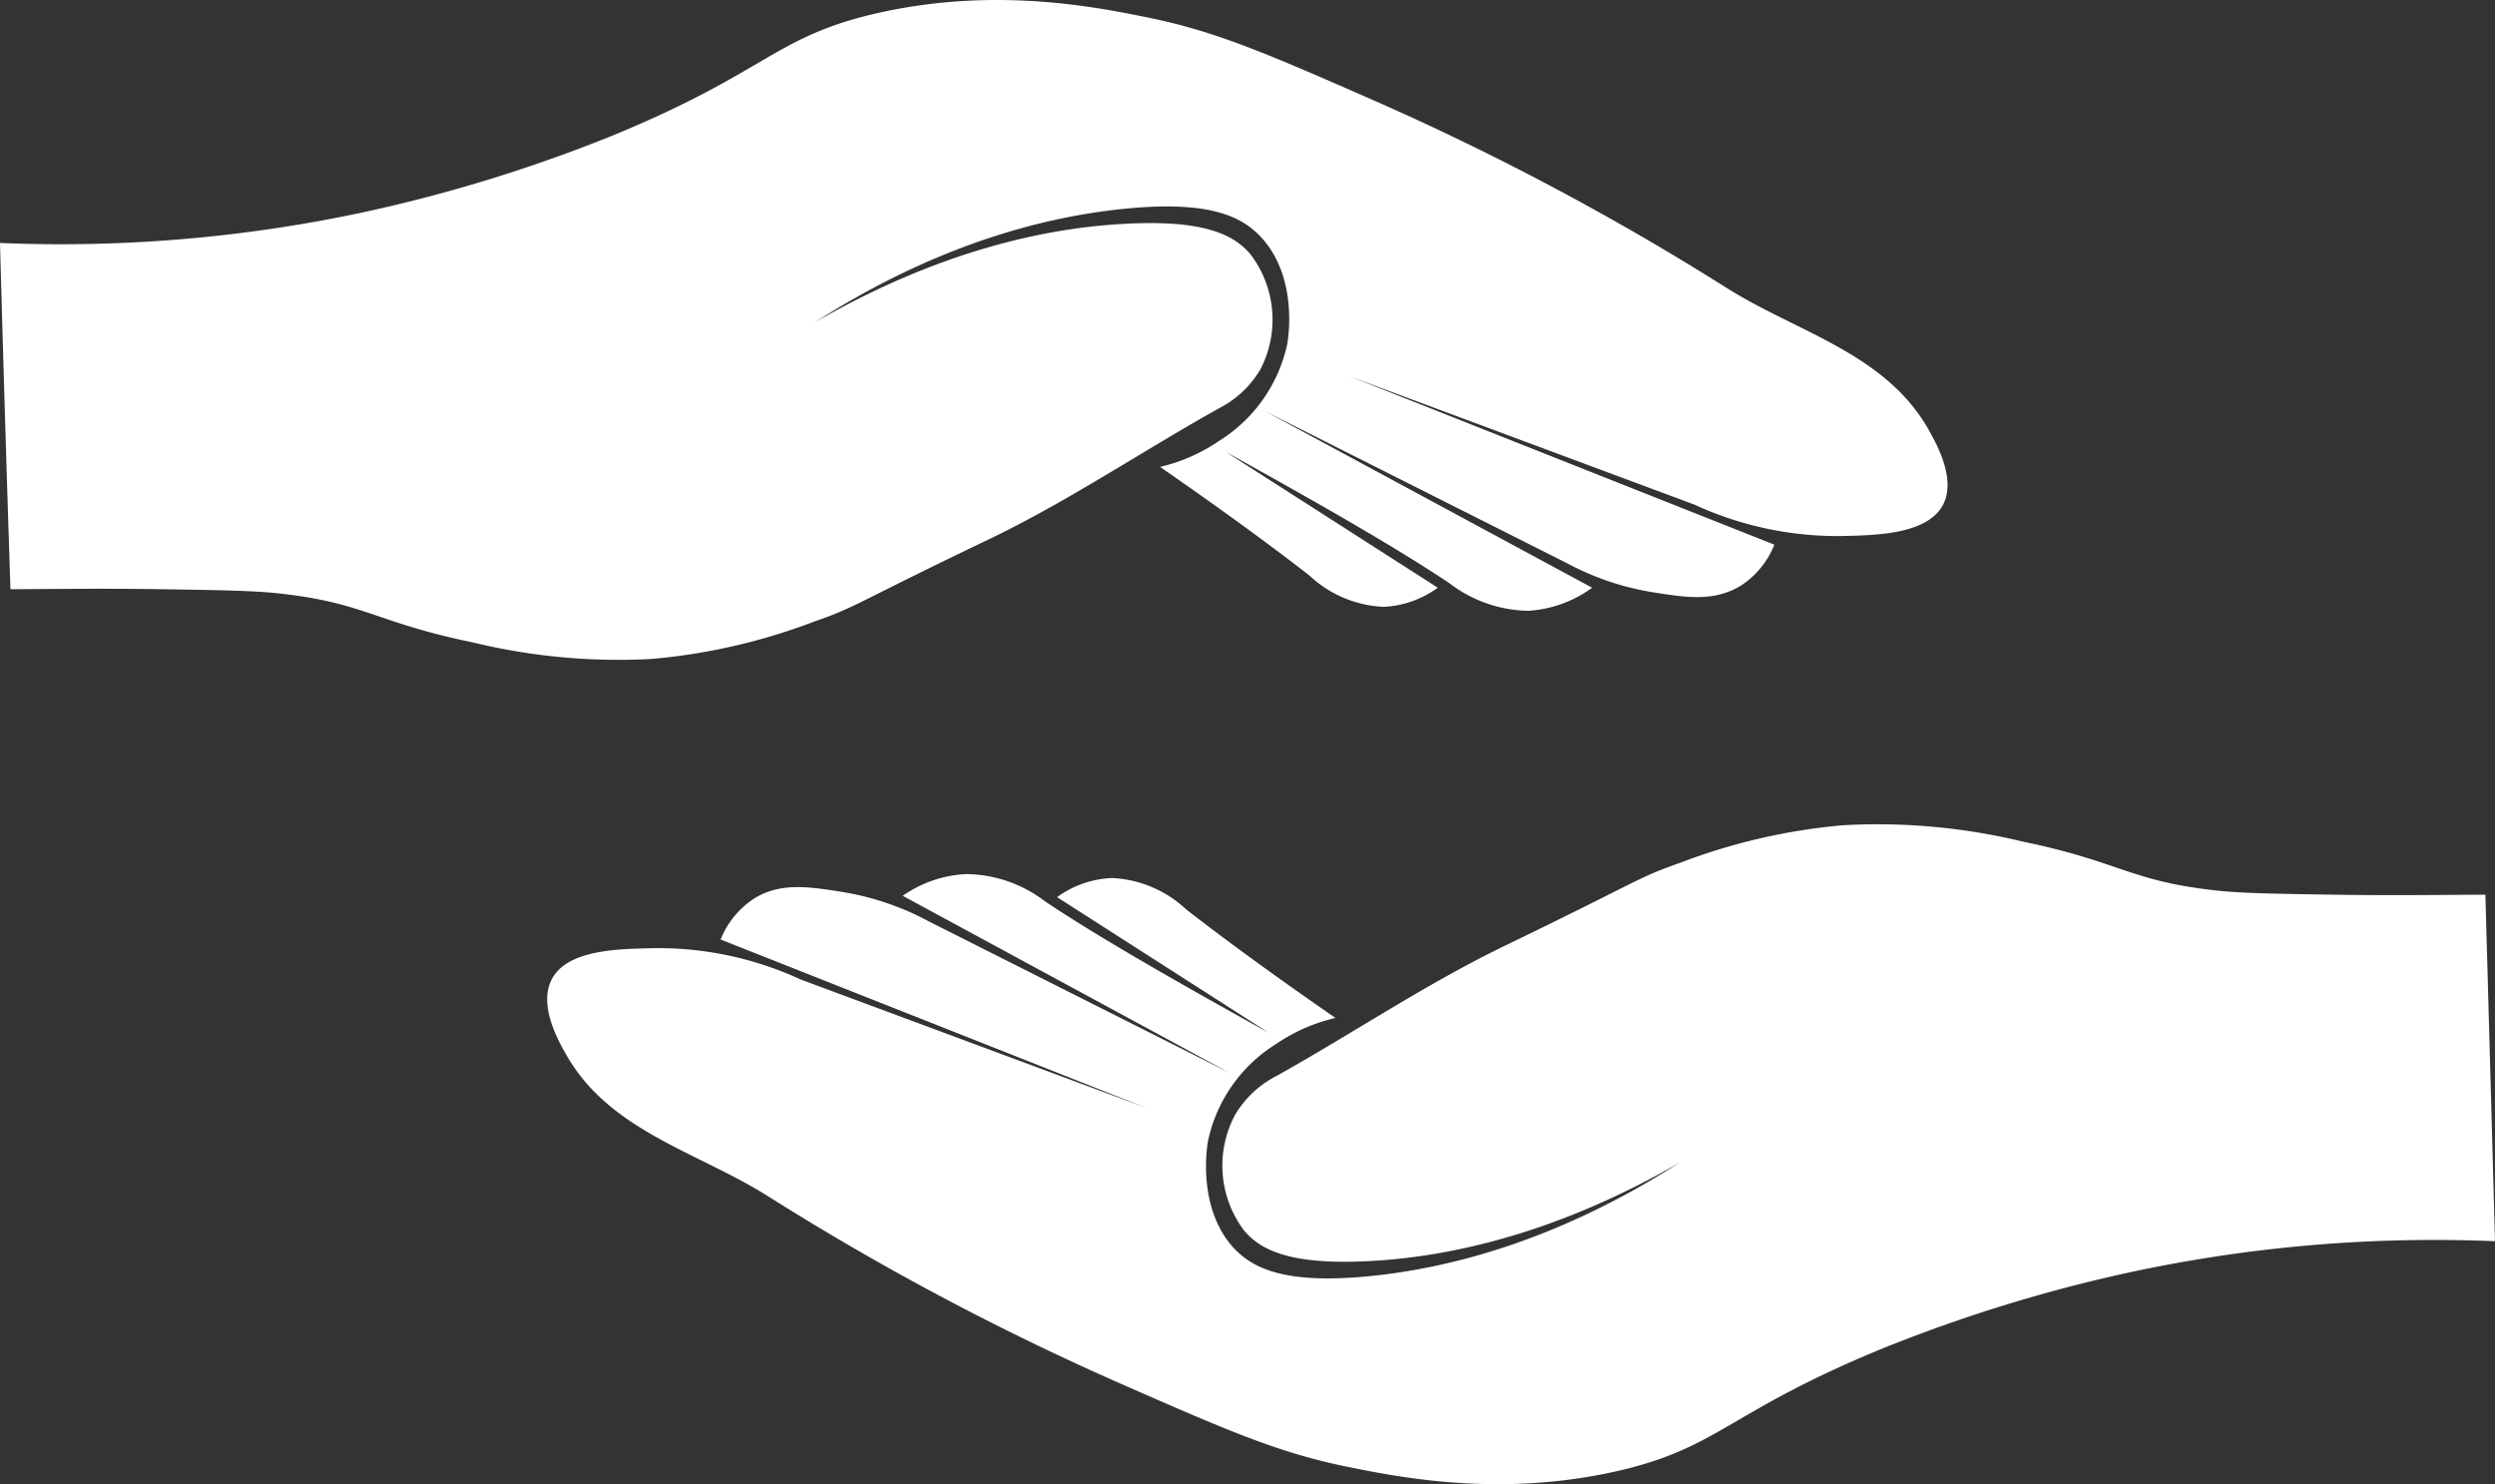<svg id="Layer_1" data-name="Layer 1" xmlns="http://www.w3.org/2000/svg" viewBox="0 0 183.82 109.35"><rect x="0" y="0" width="183.82" height="109.35" fill="#333333" stroke="none"/><defs><style>.cls-1{fill:#fff;}</style></defs><title>0</title><path class="cls-1" d="M0,17.9a106.57,106.57,0,0,0,27-2.31A112.76,112.76,0,0,0,45.1,10C56.6,5.28,57.05,2.67,64.76.94c8.52-1.9,15.83-.47,20,.39,4.82,1,8.54,2.6,15.8,5.78a198.87,198.87,0,0,1,26.6,14.07c5.23,3.32,11.81,4.83,15,10.6.6,1.08,1.94,3.55,1,5.4-1.13,2.15-4.76,2.25-7.32,2.31a25.14,25.14,0,0,1-11-2.31L99.45,27.73l31.28,12.4a6.51,6.51,0,0,1-2.44,3c-2,1.23-4.09.89-6.49.51a20.24,20.24,0,0,1-6.42-2.18L93.21,30.3l24.09,13A8.83,8.83,0,0,1,112.61,45a9.76,9.76,0,0,1-5.78-2c-3.64-2.45-9.14-5.62-16.51-9.7l15.61,10a7.34,7.34,0,0,1-4,1.41,8.55,8.55,0,0,1-5.46-2.31c-2.92-2.27-6.41-4.82-11-8a12.9,12.9,0,0,0,4.37-1.93,11.17,11.17,0,0,0,5-7.13c.08-.45.82-5.06-2.06-8-1.49-1.52-4-2.59-10.21-1.93-4.76.51-12.92,2.16-22.55,8.35,9.88-5.72,18-7,22.68-7.26,6-.35,8.22.79,9.44,2.25a7.94,7.94,0,0,1,.71,8.48,7.46,7.46,0,0,1-3,2.83c-5.66,3.16-11.06,6.81-16.9,9.63C63,44.45,63.2,44.68,60,45.79a44.39,44.39,0,0,1-12,2.76,45.54,45.54,0,0,1-13.17-1.22c-7.18-1.48-7.9-2.9-14.2-3.6-1.88-.21-4.21-.25-8.86-.32s-8.39,0-11,0Q.35,30.66,0,17.9Z"/><path class="cls-1" d="M183.82,91.45a106.57,106.57,0,0,0-27,2.31,112.76,112.76,0,0,0-18.12,5.59c-11.5,4.72-12,7.33-19.66,9.06-8.52,1.9-15.83.47-20-.39-4.82-1-8.55-2.6-15.8-5.78a198.87,198.87,0,0,1-26.6-14.07c-5.23-3.32-11.82-4.83-15-10.6-.61-1.08-1.94-3.55-1-5.4C41.76,70,45.38,69.92,48,69.86a25.08,25.08,0,0,1,11,2.31l25.44,9.45L53.09,69.22a6.51,6.51,0,0,1,2.44-3c1.95-1.23,4.08-.89,6.49-.51a20.32,20.32,0,0,1,6.42,2.18L90.6,79.05,66.51,66A8.86,8.86,0,0,1,71.2,64.4a9.7,9.7,0,0,1,5.78,2c3.65,2.45,9.14,5.62,16.51,9.7l-15.61-10a7.38,7.38,0,0,1,4.05-1.41A8.57,8.57,0,0,1,87.39,67c2.92,2.27,6.41,4.82,11,8A12.9,12.9,0,0,0,94,76.93a11.13,11.13,0,0,0-5,7.13c-.08.45-.82,5.06,2,8,1.5,1.52,4,2.59,10.22,1.93,4.76-.51,12.91-2.16,22.55-8.35-9.88,5.72-18,7-22.68,7.26-6,.35-8.22-.79-9.44-2.25A7.94,7.94,0,0,1,91,82.13a7.46,7.46,0,0,1,3-2.83c5.66-3.16,11.06-6.81,16.89-9.63,9.88-4.77,9.72-5,12.92-6.11a44.3,44.3,0,0,1,12-2.76A45.54,45.54,0,0,1,149,62c7.18,1.48,7.9,2.9,14.2,3.6,1.88.21,4.21.25,8.86.32s8.39,0,11.05,0Q183.47,78.69,183.82,91.45Z"/></svg>